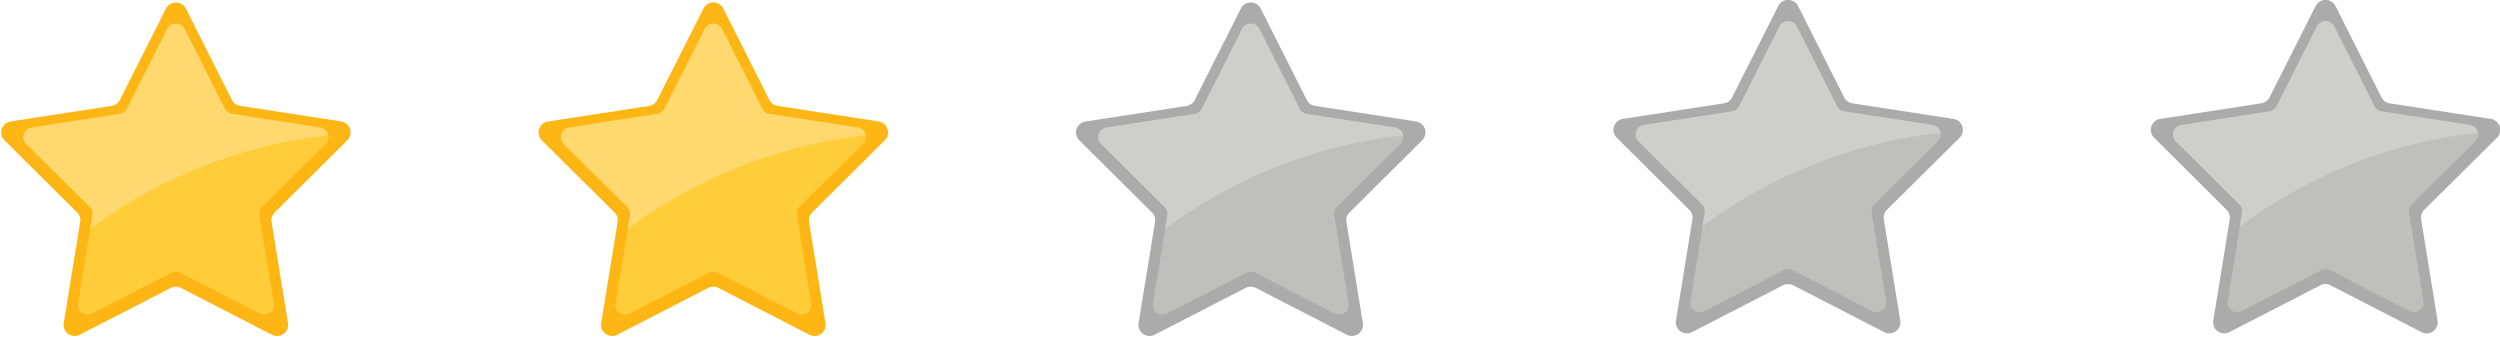 <?xml version="1.0" encoding="UTF-8"?>
<!DOCTYPE svg PUBLIC '-//W3C//DTD SVG 1.0//EN'
          'http://www.w3.org/TR/2001/REC-SVG-20010904/DTD/svg10.dtd'>
<svg data-name="Layer 1" height="28.9" preserveAspectRatio="xMidYMid meet" version="1.0" viewBox="-0.1 -0.1 214.2 28.9" width="214.2" xmlns="http://www.w3.org/2000/svg" xmlns:xlink="http://www.w3.org/1999/xlink" zoomAndPan="magnify"
><g id="change1_1"
  ><path d="M107.915.631l3.948,7.829a.951.951,0,0,0,.7.511l8.666,1.336a.95.95,0,0,1,.524,1.614L115.531,18.1a.947.947,0,0,0-.268.827l1.407,8.654a.951.951,0,0,1-1.373,1l-7.8-4.013a.948.948,0,0,0-.87,0l-7.8,4.013a.95.95,0,0,1-1.372-1l1.407-8.654A.95.95,0,0,0,98.6,18.1l-6.225-6.174a.95.95,0,0,1,.524-1.614l8.666-1.336a.947.947,0,0,0,.7-.511L106.218.631A.951.951,0,0,1,107.915.631Z" fill="#ababab"
  /></g
  ><g id="change2_1"
  ><path d="M114.454,17.623a.8.8,0,0,0-.23.718l1.23,7.565a.829.829,0,0,1-1.2.859l-6.809-3.5a.871.871,0,0,0-.756,0l-6.8,3.5a.827.827,0,0,1-1.2-.859l1.039-6.386.192-1.179a.839.839,0,0,0-.231-.718l-5.436-5.386a.827.827,0,0,1,.461-1.41L102.26,9.66a.8.8,0,0,0,.616-.449l3.449-6.834a.838.838,0,0,1,1.487,0l3.437,6.834a.844.844,0,0,0,.615.449l7.565,1.167a.83.83,0,0,1,.462,1.41Z" fill="#bfbfbe"
  /></g
  ><g id="change3_1"
  ><path d="M99.722,19.52l.192-1.179a.839.839,0,0,0-.231-.718l-5.436-5.386a.827.827,0,0,1,.461-1.41L102.26,9.66a.8.8,0,0,0,.616-.449l3.449-6.834a.838.838,0,0,1,1.487,0l3.437,6.834a.844.844,0,0,0,.615.449l7.565,1.167a.832.832,0,0,1,.693.667A41.928,41.928,0,0,0,99.722,19.52Z" fill="#cececd"
  /></g
  ><g id="change1_2"
  ><path d="M153.959.413l3.948,7.829a.951.951,0,0,0,.7.511l8.665,1.336A.95.95,0,0,1,167.8,11.7l-6.226,6.175a.947.947,0,0,0-.268.827l1.407,8.654a.95.95,0,0,1-1.373,1l-7.8-4.013a.954.954,0,0,0-.87,0l-7.8,4.013a.95.95,0,0,1-1.373-1l1.408-8.654a.95.95,0,0,0-.269-.827L138.421,11.7a.949.949,0,0,1,.524-1.613l8.665-1.336a.95.95,0,0,0,.7-.511L152.262.413A.951.951,0,0,1,153.959.413Z" fill="#ababab"
  /></g
  ><g id="change2_2"
  ><path d="M160.5,17.405a.8.8,0,0,0-.231.718l1.231,7.565a.829.829,0,0,1-1.2.859l-6.809-3.5a.871.871,0,0,0-.756,0l-6.8,3.5a.827.827,0,0,1-1.2-.859l1.038-6.386.193-1.179a.839.839,0,0,0-.231-.718l-5.437-5.386a.828.828,0,0,1,.462-1.41L148.3,9.442a.8.8,0,0,0,.616-.449l3.449-6.834a.837.837,0,0,1,1.487,0l3.437,6.834a.847.847,0,0,0,.615.449l7.565,1.167a.83.83,0,0,1,.462,1.41Z" fill="#bfbfbe"
  /></g
  ><g id="change3_2"
  ><path d="M145.765,19.3l.193-1.179a.839.839,0,0,0-.231-.718l-5.437-5.386a.828.828,0,0,1,.462-1.41L148.3,9.442a.8.8,0,0,0,.616-.449l3.449-6.834a.837.837,0,0,1,1.487,0l3.437,6.834a.847.847,0,0,0,.615.449l7.565,1.167a.832.832,0,0,1,.693.666A41.927,41.927,0,0,0,145.765,19.3Z" fill="#cececd"
  /></g
  ><g id="change1_3"
  ><path d="M200,.413l3.948,7.829a.95.95,0,0,0,.7.511l8.665,1.336a.95.95,0,0,1,.525,1.613l-6.226,6.175a.95.95,0,0,0-.269.827l1.408,8.654a.95.95,0,0,1-1.373,1l-7.8-4.013a.952.952,0,0,0-.869,0l-7.8,4.013a.95.95,0,0,1-1.373-1l1.408-8.654a.95.95,0,0,0-.269-.827L184.465,11.7a.949.949,0,0,1,.524-1.613l8.665-1.336a.95.95,0,0,0,.7-.511L198.306.413A.951.951,0,0,1,200,.413Z" fill="#ababab"
  /></g
  ><g id="change2_3"
  ><path d="M206.542,17.405a.8.8,0,0,0-.231.718l1.231,7.565a.829.829,0,0,1-1.205.859l-6.809-3.5a.871.871,0,0,0-.756,0l-6.8,3.5a.827.827,0,0,1-1.205-.859l1.038-6.386L192,18.123a.839.839,0,0,0-.231-.718l-5.437-5.386a.828.828,0,0,1,.462-1.41l7.552-1.167a.805.805,0,0,0,.616-.449l3.449-6.834a.837.837,0,0,1,1.487,0l3.437,6.834a.847.847,0,0,0,.615.449l7.565,1.167a.83.83,0,0,1,.462,1.41Z" fill="#bfbfbe"
  /></g
  ><g id="change3_3"
  ><path d="M191.809,19.3,192,18.123a.839.839,0,0,0-.231-.718l-5.437-5.386a.828.828,0,0,1,.462-1.41l7.552-1.167a.805.805,0,0,0,.616-.449l3.449-6.834a.837.837,0,0,1,1.487,0l3.437,6.834a.847.847,0,0,0,.615.449l7.565,1.167a.833.833,0,0,1,.693.666A41.927,41.927,0,0,0,191.809,19.3Z" fill="#cececd"
  /></g
  ><g id="change4_1"
  ><path d="M15.82.631,19.769,8.46a.947.947,0,0,0,.7.511l8.666,1.336a.95.95,0,0,1,.524,1.614L23.437,18.1a.95.95,0,0,0-.269.827l1.407,8.654a.95.95,0,0,1-1.372,1l-7.8-4.013a.948.948,0,0,0-.87,0l-7.8,4.013a.95.95,0,0,1-1.372-1l1.407-8.654a.95.95,0,0,0-.269-.827L.282,11.921a.95.95,0,0,1,.524-1.614L9.472,8.971a.951.951,0,0,0,.7-.511L14.124.631A.95.95,0,0,1,15.82.631Z" fill="#fdb614"
  /></g
  ><g id="change5_1"
  ><path d="M22.36,17.623a.8.8,0,0,0-.231.718l1.231,7.565a.83.83,0,0,1-1.206.859l-6.808-3.5a.874.874,0,0,0-.757,0l-6.8,3.5a.827.827,0,0,1-1.206-.859L7.627,19.52l.192-1.179a.833.833,0,0,0-.231-.718L2.152,12.237a.828.828,0,0,1,.461-1.41L10.166,9.66a.8.8,0,0,0,.615-.449L14.23,2.377a.839.839,0,0,1,1.488,0l3.436,6.834a.844.844,0,0,0,.616.449l7.565,1.167a.83.83,0,0,1,.461,1.41Z" fill="#ffcd3a"
  /></g
  ><g id="change6_1"
  ><path d="M7.627,19.52l.192-1.179a.833.833,0,0,0-.231-.718L2.152,12.237a.828.828,0,0,1,.461-1.41L10.166,9.66a.8.8,0,0,0,.615-.449L14.23,2.377a.839.839,0,0,1,1.488,0l3.436,6.834a.844.844,0,0,0,.616.449l7.565,1.167a.832.832,0,0,1,.692.667A41.937,41.937,0,0,0,7.627,19.52Z" fill="#ffd96f"
  /></g
  ><g id="change4_2"
  ><path d="M61.871.631,65.819,8.46a.951.951,0,0,0,.7.511l8.666,1.336a.95.95,0,0,1,.524,1.614L69.487,18.1a.95.95,0,0,0-.268.827l1.407,8.654a.951.951,0,0,1-1.373,1l-7.8-4.013a.948.948,0,0,0-.87,0l-7.8,4.013a.95.95,0,0,1-1.372-1l1.407-8.654a.95.95,0,0,0-.269-.827l-6.225-6.174a.95.95,0,0,1,.524-1.614l8.666-1.336a.947.947,0,0,0,.7-.511L60.174.631A.951.951,0,0,1,61.871.631Z" fill="#fdb614"
  /></g
  ><g id="change5_2"
  ><path d="M68.41,17.623a.8.8,0,0,0-.23.718l1.23,7.565a.829.829,0,0,1-1.2.859l-6.808-3.5a.874.874,0,0,0-.757,0l-6.8,3.5a.827.827,0,0,1-1.2-.859l1.039-6.386.192-1.179a.836.836,0,0,0-.231-.718L48.2,12.237a.827.827,0,0,1,.461-1.41L56.217,9.66a.8.8,0,0,0,.615-.449l3.449-6.834a.839.839,0,0,1,1.488,0l3.436,6.834a.844.844,0,0,0,.615.449l7.565,1.167a.83.83,0,0,1,.462,1.41Z" fill="#ffcd3a"
  /></g
  ><g id="change6_2"
  ><path d="M53.678,19.52l.192-1.179a.836.836,0,0,0-.231-.718L48.2,12.237a.827.827,0,0,1,.461-1.41L56.217,9.66a.8.8,0,0,0,.615-.449l3.449-6.834a.839.839,0,0,1,1.488,0l3.436,6.834a.844.844,0,0,0,.615.449l7.565,1.167a.832.832,0,0,1,.693.667A41.933,41.933,0,0,0,53.678,19.52Z" fill="#ffd96f"
  /></g
></svg
>
